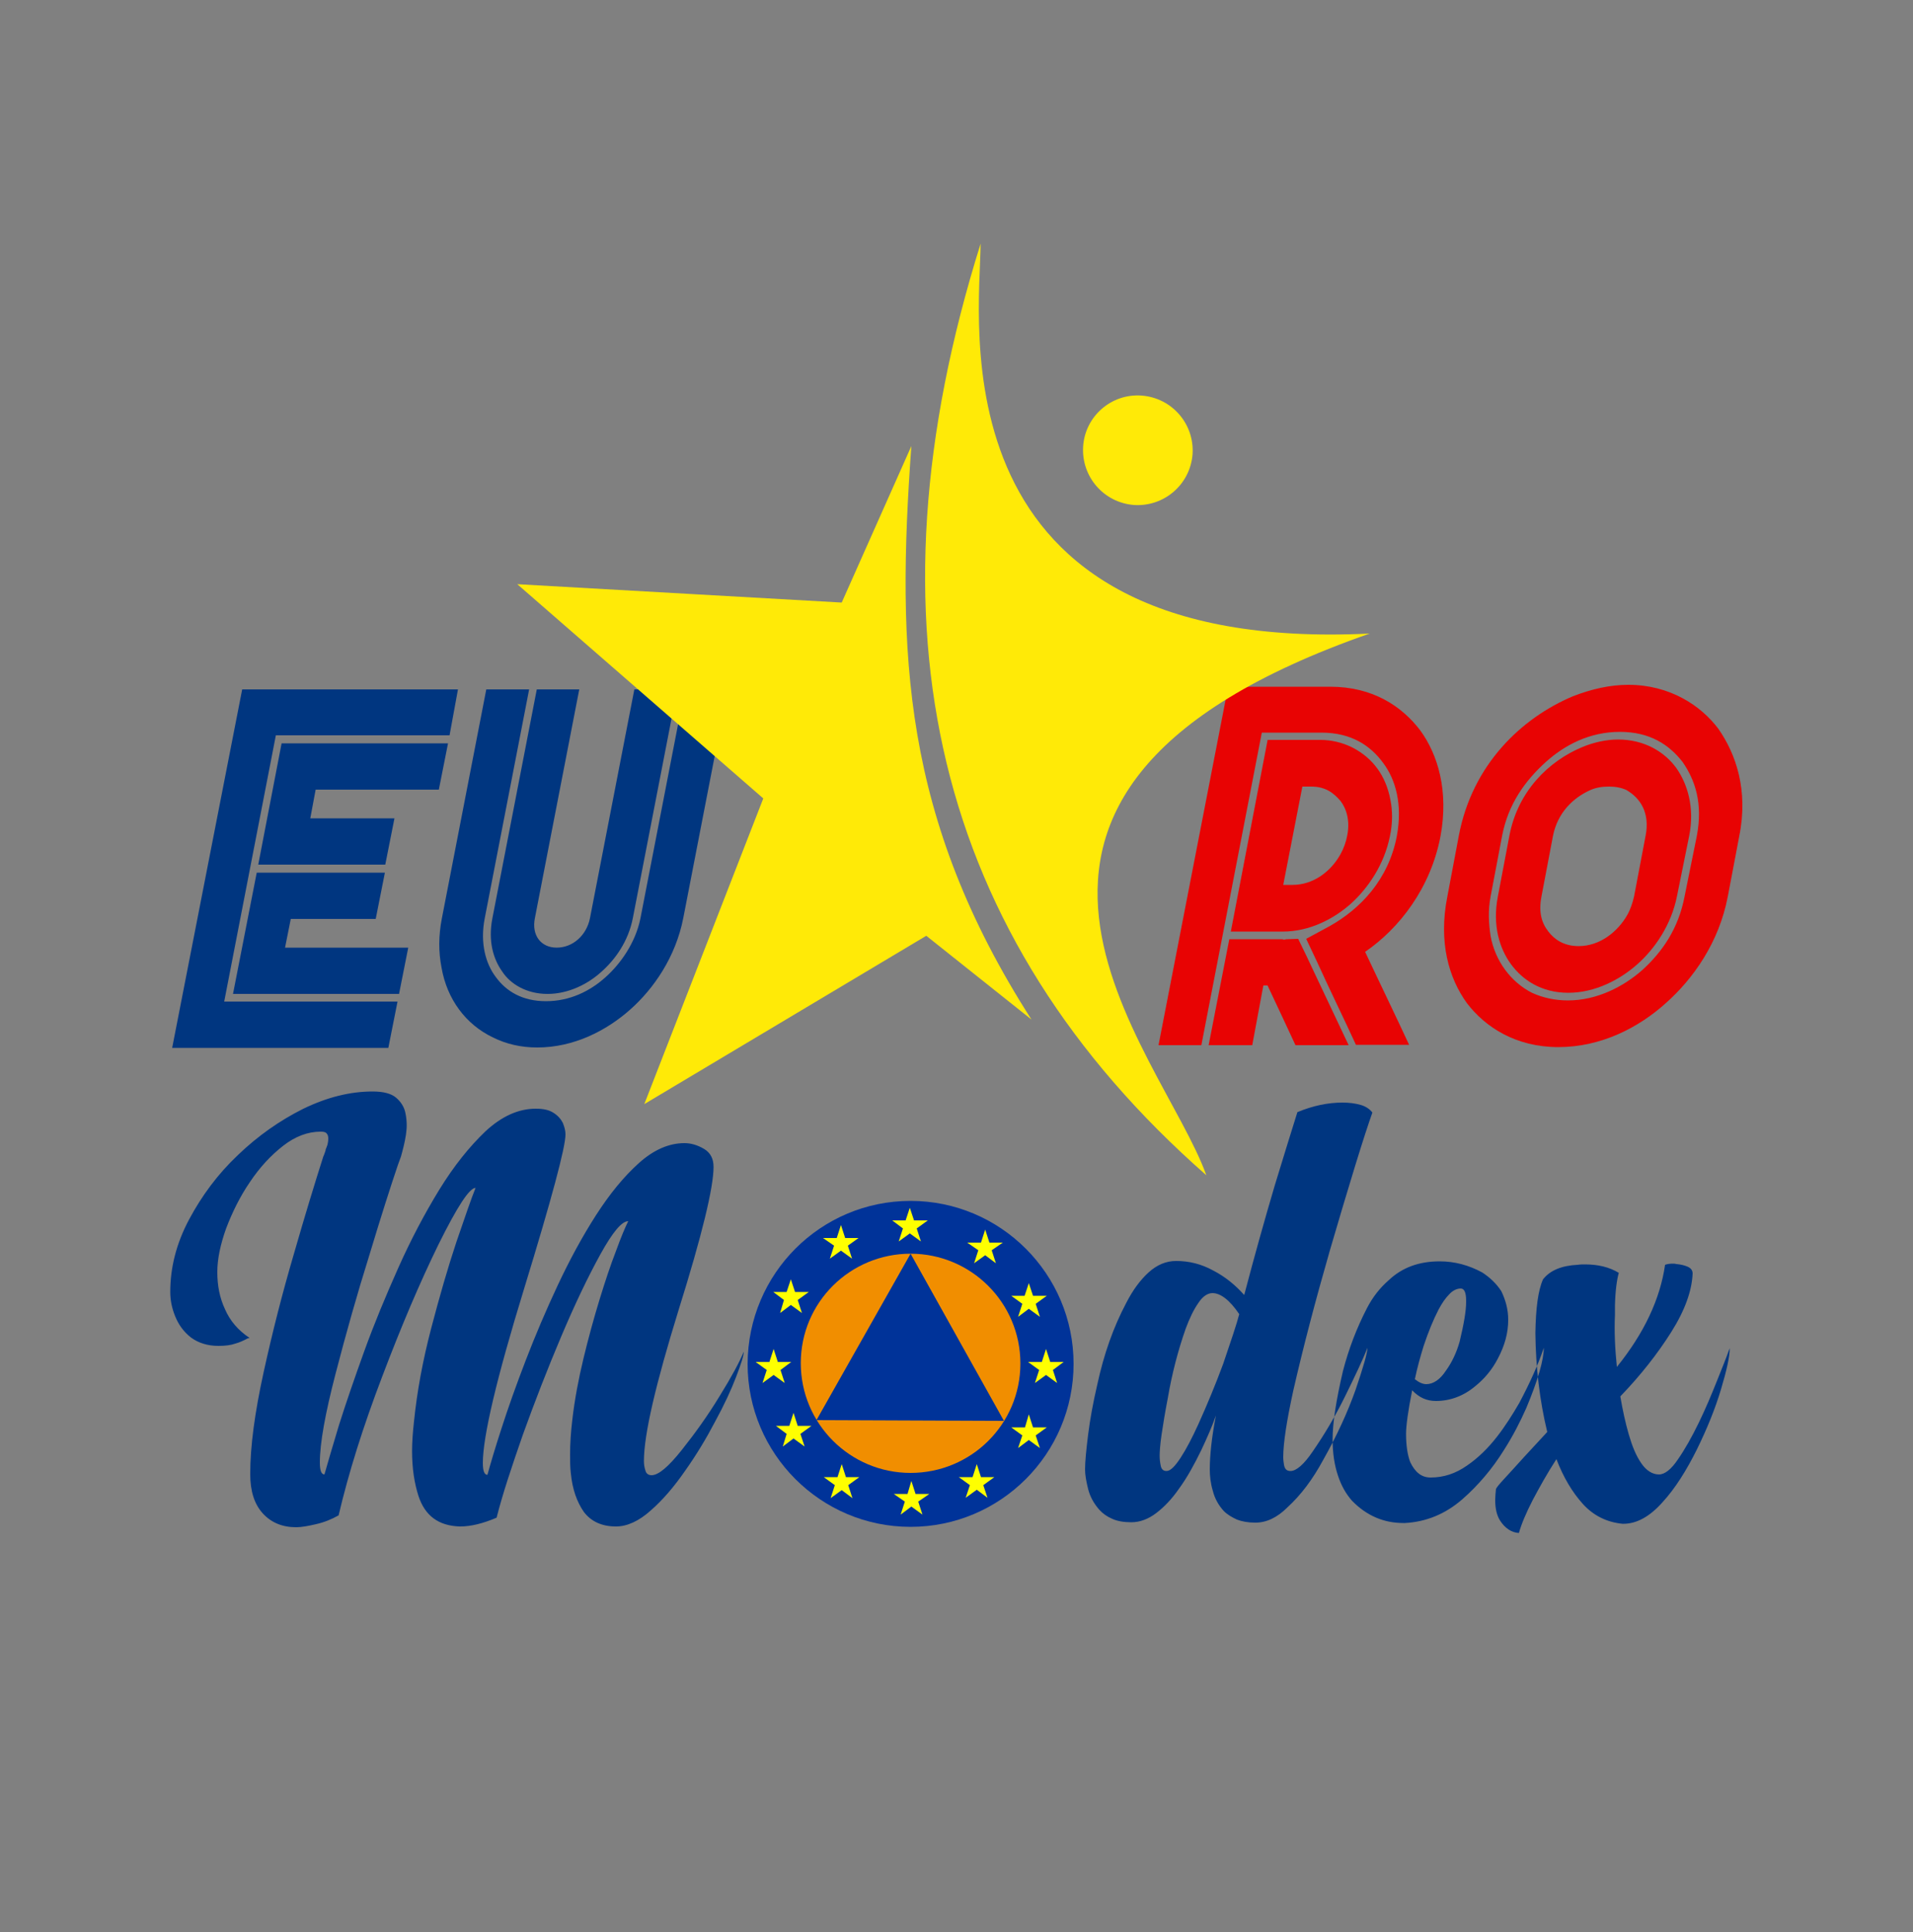 <?xml version="1.0" encoding="utf-8"?>
<!-- Generator: Adobe Illustrator 25.2.0, SVG Export Plug-In . SVG Version: 6.00 Build 0)  -->
<svg version="1.1" id="Ebene_1" xmlns="http://www.w3.org/2000/svg" xmlns:xlink="http://www.w3.org/1999/xlink" x="0px" y="0px"
	 viewBox="0 0 500 505" style="enable-background:new 0 0 500 505;" xml:space="preserve">
<rect x="0" y="0" width="500" height="505" fill="#808080" stroke="none"/>
<path style="fill-rule:evenodd;clip-rule:evenodd;fill:#003680;" d="M422.6,357.3c7.1-8.8,11.3-17.7,12.6-26.7
	c0.6-0.2,1.2-0.3,2-0.3c0.3,0,0.6,0,0.9,0.1c1.1,0.1,2.1,0.3,3,0.7c0.9,0.4,1.3,1,1.3,1.8c-0.2,4.5-2,9.6-5.6,15.3
	c-3.6,5.7-8,11.3-13.3,16.8c0.6,3.5,1.3,6.8,2.2,9.9c0.9,3.1,1.9,5.6,3.3,7.6c1.3,1.9,2.9,2.9,4.6,2.9c1.5,0,3.2-1.3,5-4
	c1.8-2.6,3.6-5.8,5.4-9.5c1.8-3.7,3.3-7.3,4.7-10.8c1.4-3.5,2.5-6.2,3.2-8.2l0.2-0.5c0,2.2-0.8,5.8-2.3,10.8
	c-1.5,5-3.6,10.2-6.3,15.7c-2.7,5.4-5.6,10.1-9,13.8c-3.3,3.7-6.7,5.6-10.2,5.6h-0.2c-4.1-0.4-7.6-2.1-10.4-5.2
	c-2.8-3.1-5.1-7-6.9-11.7c-2.4,3.7-4.4,7.3-6.2,10.7c-1.8,3.5-3,6.4-3.6,8.6c-1.9-0.1-3.6-1.2-4.9-3.2c-0.9-1.4-1.3-3.2-1.3-5.4
	c0-0.9,0.1-1.9,0.2-2.9c0.1-0.3,0.8-1.2,2.2-2.7c1.4-1.5,3.1-3.4,5.1-5.6c2-2.2,4.1-4.4,6.1-6.6c-2-8.3-3-16.9-3.1-25.8
	c0.1-6.5,0.7-11.2,2-14.1c1.8-2.3,4.8-3.6,9.1-3.8c0.6-0.1,1.3-0.1,1.9-0.1c3.4,0,6.3,0.7,8.8,2.2c-0.5,1.8-0.9,4.6-1,8.5v2.5
	C421.9,347.9,422.1,352.4,422.6,357.3z M383.2,340.3V340c0-2.2-0.5-3.2-1.4-3.2c-1,0-2.1,0.5-3,1.5c-1,1-1.9,2.3-2.8,4
	c-1.4,2.7-2.7,5.9-3.9,9.5c-0.9,2.9-1.7,5.8-2.3,8.7c1,0.8,2,1.3,3,1.3c1.8,0,3.6-1.2,5.1-3.5c1.6-2.2,2.8-4.8,3.6-7.6
	C382.6,346.1,383.2,342.7,383.2,340.3z M394.2,345c0,3.4-0.9,6.7-2.7,10.1c-1.5,2.9-3.5,5.3-6,7.3c-3,2.5-6.5,3.8-10.2,3.8
	c-2.4,0-4.4-0.9-6.2-2.8c-1.1,5.5-1.6,9.3-1.6,11.4c0,3.1,0.4,5.6,1.1,7.4c1.3,2.7,3,4,5.3,4c3.4,0,6.5-1,9.5-3.1
	c2.8-1.9,5.5-4.5,7.9-7.6c2.1-2.7,4-5.7,5.8-8.8c2.7-5.1,4.9-9.9,6.4-14.4c0,3.1-1.5,8.4-4.6,15.8c-1.6,3.6-3.5,7.3-5.8,10.9
	c-3.1,5-6.8,9.3-10.9,12.9c-4.5,3.9-9.5,5.9-15,6.2h-0.4c-5.1,0-9.6-1.9-13.4-5.8c-1.6-1.8-2.8-3.9-3.7-6.6
	c-0.9-2.7-1.4-5.8-1.4-9.5c0-4.2,0.9-10.1,2.7-17.8c1.5-5.8,3.6-11.3,6.3-16.5c1.5-2.9,3.4-5.3,5.7-7.3c3.5-3.3,7.9-4.9,13.3-4.9
	c3.9,0,7.6,1,11.1,2.9c2,1.3,3.7,2.9,5,4.9C393.5,339.8,394.2,342.2,394.2,345z M323.9,343.5c-2.5-3.7-4.9-5.5-7-5.5
	c-1.3,0-2.6,0.9-3.7,2.6c-1.2,1.7-2.3,4-3.3,6.7c-2,5.7-3.6,11.8-4.7,18.3c-0.7,3.6-1.2,6.7-1.6,9.4c-0.4,2.7-0.5,4.6-0.5,5.5
	c0,0.9,0.1,1.8,0.3,2.7c0.2,0.9,0.7,1.3,1.5,1.3c1,0,2.2-1.2,3.7-3.5c1.5-2.3,3-5.2,4.6-8.7c2.3-5.1,4.5-10.4,6.5-15.8
	C321.7,350.6,323.2,346.2,323.9,343.5z M339.1,290.7c4.1-1.7,8-2.5,11.8-2.5c1.7,0,3.3,0.2,4.7,0.6c1.4,0.4,2.4,1.1,3.1,2
	c-1,2.8-2.5,7.4-4.5,13.9c-2,6.5-4.2,13.9-6.6,22.1c-3.8,13.2-7,25.4-9.6,36.8c-1.7,7.8-2.6,13.6-2.6,17.3c0,0.7,0.1,1.4,0.2,2
	c0.2,1.1,0.7,1.6,1.7,1.6c1.5,0,3.5-1.7,5.8-5.1c2.9-4.2,5.8-9,8.5-14.5c2.7-5.5,4.7-9.7,5.8-12.6c0,1.4-1.1,5.1-3.1,11
	c-2.1,5.9-4.9,12-8.4,18.2c-2.8,5.2-5.9,9.3-9.4,12.5c-2.7,2.7-5.5,4-8.4,4c-1.9,0-3.5-0.3-4.8-0.8c-1.3-0.6-2.5-1.3-3.4-2.2
	c-1.4-1.5-2.4-3.3-2.9-5.3c-0.6-2-0.8-3.9-0.8-5.6c0-3.7,0.5-8.4,1.6-14.1c-0.9,2.6-2.2,5.6-3.8,9c-1.8,3.7-3.7,7.2-5.9,10.2
	c-1.8,2.6-3.8,4.7-5.9,6.3c-2.1,1.6-4.3,2.4-6.5,2.4c-2,0-3.7-0.3-5-0.9c-1.4-0.6-2.5-1.4-3.4-2.4c-1.4-1.6-2.4-3.4-2.9-5.4
	c-0.5-2-0.8-3.7-0.8-5.1c0-2,0.3-5.1,0.8-9.1c0.5-4,1.3-8.4,2.4-13.1c1.7-7.9,4.2-15,7.6-21.4c1.7-3.3,3.6-5.9,5.8-7.9
	c2.2-2,4.6-3,7.2-3c3.4,0,6.6,0.8,9.7,2.5c3.1,1.6,5.8,3.8,8.1,6.4c2.7-10.3,5.4-19.9,8-28.7C335.8,301.3,337.8,294.8,339.1,290.7z"
	/>
<path style="fill-rule:evenodd;clip-rule:evenodd;fill:#003399;" d="M238,313.9c23.5,0,42.6,19.1,42.6,42.6
	c0,23.5-19.1,42.6-42.6,42.6c-23.5,0-42.6-19.1-42.6-42.6C195.5,332.9,214.5,313.9,238,313.9z"/>
<path style="fill-rule:evenodd;clip-rule:evenodd;fill:#F18E00;" d="M238,327.7c15.8,0,28.7,12.8,28.7,28.7S253.8,385,238,385
	c-15.8,0-28.7-12.8-28.7-28.7S222.2,327.7,238,327.7z"/>
<polygon style="fill-rule:evenodd;clip-rule:evenodd;fill:#003399;" points="238,327.7 213.4,371.2 262.4,371.4 "/>
<polygon style="fill-rule:evenodd;clip-rule:evenodd;fill:#FFFF00;" points="237.8,315.7 236.7,319 233.2,319 236,321.1 
	234.9,324.5 237.8,322.4 240.7,324.5 239.6,321.1 242.5,319 238.9,319 "/>
<polygon style="fill-rule:evenodd;clip-rule:evenodd;fill:#FFFF00;" points="238.2,387.1 237.2,390.5 233.6,390.5 236.5,392.5 
	235.4,395.9 238.2,393.8 241.1,395.9 240,392.5 242.9,390.5 239.3,390.5 "/>
<polygon style="fill-rule:evenodd;clip-rule:evenodd;fill:#FFFF00;" points="202.2,352.6 201.1,356 197.5,356 200.4,358.1 
	199.3,361.5 202.2,359.4 205.1,361.5 204,358.1 206.8,356 203.3,356 "/>
<polygon style="fill-rule:evenodd;clip-rule:evenodd;fill:#FFFF00;" points="216.9,329 219.8,326.9 222.7,329 221.6,325.6 
	224.4,323.6 220.9,323.6 219.8,320.2 218.7,323.6 215.1,323.6 218,325.6 "/>
<polygon style="fill-rule:evenodd;clip-rule:evenodd;fill:#FFFF00;" points="209.6,343.2 208.5,339.8 211.4,337.7 207.8,337.7 
	206.7,334.4 205.6,337.7 202.1,337.7 204.9,339.8 203.9,343.2 206.7,341.1 "/>
<polygon style="fill-rule:evenodd;clip-rule:evenodd;fill:#FFFF00;" points="212.1,372.7 208.5,372.7 207.4,369.3 206.3,372.7 
	202.8,372.7 205.6,374.8 204.6,378.1 207.4,376 210.3,378.1 209.2,374.8 "/>
<polygon style="fill-rule:evenodd;clip-rule:evenodd;fill:#FFFF00;" points="224.6,386.1 221.1,386.1 220,382.7 218.9,386.1 
	215.3,386.1 218.2,388.2 217.1,391.6 220,389.5 222.8,391.6 221.7,388.2 "/>
<polygon style="fill-rule:evenodd;clip-rule:evenodd;fill:#FFFF00;" points="273.4,352.6 274.5,356 278,356 275.2,358.1 
	276.3,361.5 273.4,359.4 270.5,361.5 271.6,358.1 268.7,356 272.3,356 "/>
<polygon style="fill-rule:evenodd;clip-rule:evenodd;fill:#FFFF00;" points="260.3,330.2 257.5,328.1 254.6,330.2 255.7,326.8 
	252.8,324.8 256.4,324.8 257.5,321.4 258.6,324.8 262.1,324.8 259.2,326.8 "/>
<polygon style="fill-rule:evenodd;clip-rule:evenodd;fill:#FFFF00;" points="266.1,344.2 267.2,340.8 264.3,338.7 267.8,338.7 
	268.9,335.4 270,338.7 273.6,338.7 270.7,340.8 271.8,344.2 268.9,342.1 "/>
<polygon style="fill-rule:evenodd;clip-rule:evenodd;fill:#FFFF00;" points="264.3,373.1 267.9,373.1 268.9,369.7 270,373.1 
	273.6,373.1 270.7,375.2 271.8,378.5 268.9,376.4 266.1,378.5 267.2,375.2 "/>
<polygon style="fill-rule:evenodd;clip-rule:evenodd;fill:#FFFF00;" points="250.6,386.1 254.2,386.1 255.3,382.7 256.4,386.1 
	259.9,386.1 257,388.2 258.1,391.5 255.3,389.4 252.4,391.5 253.5,388.2 "/>
<path style="fill-rule:evenodd;clip-rule:evenodd;fill:#003680;" d="M85.1,300.7v-0.2c0.2-0.4,0.3-0.8,0.5-1.3
	c0.1-0.5,0.2-1,0.2-1.6c0-0.5-0.1-1-0.4-1.3c-0.3-0.4-0.8-0.5-1.6-0.5c-3.3,0-6.6,1.2-9.8,3.7c-3.2,2.5-6.1,5.6-8.7,9.5
	c-2.6,3.8-4.6,7.9-6.2,12.1c-1.5,4.2-2.3,8-2.3,11.4c0,3.5,0.6,6.7,2,9.7c1.3,3,3.4,5.5,6.4,7.5c-0.1,0.1-0.2,0.1-0.4,0.1
	c-1.1,0.6-2.2,1.1-3.3,1.4c-1.1,0.4-2.6,0.6-4.4,0.6c-2.9,0-5.3-0.8-7.2-2.2c-1.9-1.5-3.2-3.3-4.1-5.5c-0.9-2.2-1.3-4.3-1.3-6.4
	c0-6.4,1.6-12.7,4.9-18.9c3.3-6.2,7.5-11.9,12.8-16.9c5.2-5,10.9-9,17.1-12.1c6.2-3,12.2-4.5,18.1-4.5c2.7,0,4.8,0.5,6.1,1.6
	c1.3,1.1,2.2,2.5,2.5,4.2c0.2,1,0.3,2,0.3,3.1c0,0.8-0.1,1.6-0.2,2.4c-0.3,2-0.8,3.9-1.3,5.7c-0.2,0.6-0.5,1.4-0.8,2.2
	c-1.9,5.6-4.4,13.4-7.5,23.7c-3.2,10.2-6.1,20.5-8.8,30.9c-2.7,10.4-4.1,18.1-4.1,23.2c0,2.1,0.4,3.1,1.2,3.1
	c0.8-2.9,2.1-7.2,3.8-12.9c1.8-5.7,4-12.1,6.6-19.3c2.6-7.2,5.6-14.4,8.9-21.8c3.3-7.4,6.9-14.2,10.7-20.4
	c3.8-6.2,7.9-11.3,12.1-15.3c4.2-3.9,8.6-5.9,13.1-5.9c2,0,3.5,0.3,4.7,1.1c1.1,0.7,1.9,1.6,2.4,2.6c0.4,1,0.7,2,0.7,3
	c0,3.4-3.6,16.8-10.8,40.3c-7.2,23.4-10.8,38.7-10.8,45.6c0,2.1,0.4,3.1,1.2,3.1c0.8-2.9,2-7,3.7-12.2c1.7-5.3,3.8-11.2,6.3-17.7
	c2.5-6.5,5.3-13.1,8.4-19.7c3.1-6.6,6.4-12.7,10-18.3c3.6-5.6,7.3-10.1,11.2-13.6c3.9-3.5,7.9-5.2,11.9-5.2c1.7,0,3.4,0.5,5.1,1.5
	c1.7,1,2.5,2.6,2.5,4.7c0,5.4-3,17.8-9.1,37.3c-6,19.4-9.1,32.6-9.1,39.6c0,0.8,0.1,1.6,0.4,2.5c0.2,0.8,0.8,1.2,1.6,1.2
	c1.8,0,4.4-2.2,7.9-6.6c3.5-4.4,6.8-9,9.9-14.1c3.1-5,5.2-8.9,6.3-11.6c0,1-0.7,3.2-2,6.6c-1.3,3.4-3.1,7.3-5.5,11.7
	c-2.3,4.4-4.9,8.7-7.8,12.8c-2.9,4.2-5.9,7.7-9,10.4c-3.1,2.8-6.2,4.2-9.1,4.2c-3.7,0-6.5-1.3-8.4-3.8c-1.8-2.6-3-5.9-3.4-10.1
	c-0.2-1.6-0.2-3.2-0.2-4.9c0-2.9,0.2-5.9,0.6-9.2c0.6-5.2,1.6-10.5,2.9-15.9c1.3-5.4,2.7-10.5,4.2-15.4c1.5-4.9,2.9-9.1,4.3-12.7
	c1.3-3.6,2.4-6.2,3.2-7.8c-1.7,0-4.1,2.9-7.3,8.7c-3.2,5.8-6.6,12.9-10.2,21.4c-3.6,8.5-6.9,17-10,25.6c-3,8.6-5.4,15.8-6.9,21.8
	c-3.5,1.5-6.7,2.3-9.5,2.3h-0.2c-5.5-0.2-9-2.8-10.7-7.9c-1.1-3.4-1.7-7.3-1.7-11.8c0-2.4,0.2-5,0.5-7.7c0.8-7.9,2.3-16,4.5-24.4
	c2.2-8.4,4.4-16,6.6-22.6c2.3-6.7,3.9-11.4,5-14.1c-1.6,0-4.8,4.9-9.7,14.8c-4.8,9.8-9.7,21.3-14.7,34.5c-5,13.1-8.8,25.2-11.4,36.3
	c-1.8,1-3.7,1.8-5.9,2.3c-2.1,0.5-3.9,0.8-5.2,0.8c-3.6,0-6.5-1.2-8.7-3.6c-2.2-2.4-3.3-5.8-3.3-10.3c0-7.3,1.2-16.1,3.5-26.6
	c2.3-10.5,4.9-20.7,7.9-30.9c2.9-10.1,5.5-18.6,7.7-25.5C84.8,301.7,84.9,301.2,85.1,300.7z"/>
<path style="fill-rule:evenodd;clip-rule:evenodd;fill:#003680;" d="M179,180.2L167.4,240c-1.3,6.5-5.3,12-9.1,15.4
	c-4.1,3.7-9.4,6.3-15.6,6.3c-6.2,0-10.4-2.6-13.1-6.3c-2.6-3.4-4.2-8.8-2.9-15.4l11.6-59.8h-11.2L115.5,240
	c-0.9,4.6-0.9,8.8-0.1,12.9c1.4,8.2,6.3,14.9,13.5,18.3c3.4,1.7,7.3,2.6,11.5,2.6c9.6,0,18.1-4.4,24.3-9.9
	c6.1-5.4,11.9-13.7,13.9-24l11.6-59.8H179z M145.5,247.7c-4.1,0-6.6-3.2-5.7-7.7l11.6-59.8h-11.1L128.7,240
	c-1.2,6.1,0.3,10.8,2.6,14c2.1,3.2,6.3,5.8,11.8,5.8c5.5,0,10.6-2.6,14.1-5.8c3.6-3.2,7-7.9,8.2-14l11.6-59.8h-11.2L154.2,240
	C153.3,244.5,149.7,247.7,145.5,247.7z M100.7,226l2.4-12.1h-22l1.4-7.5h32.2l2.4-12.1H73.6L67.5,226H100.7z M103.9,261.8H58.6
	l13.5-69.6h45.4l2.2-12H63.3L45,273.9h56.5L103.9,261.8z M60.9,259.8h43.4l2.4-12.1H74.5l1.5-7.5h22.2l2.4-12.1H67.1L60.9,259.8z"/>
<path style="fill-rule:evenodd;clip-rule:evenodd;fill:#E80303;" d="M409.8,261.5c-3.3,0-6.6-0.7-9.4-2c-5.5-2.8-9.6-8.3-10.8-14.8
	c-0.5-3.3-0.7-6.7,0-10.4l3-15.8c1.6-8.4,6.1-14.5,11.4-19.3c5-4.5,11.5-7.9,19.4-7.9c7.9,0,12.9,3.4,16.4,7.9
	c3.3,4.8,5.3,10.8,3.7,19.3l-3.2,15.8c-1.6,8.4-5.8,14.5-11.1,19.3C424.3,257.9,417.4,261.5,409.8,261.5z M378.3,234.3
	c-2.4,12,0.4,21.4,5.1,27.9c4.8,6.3,12.8,11.5,23.9,11.5c11.2,0,21-5.1,28.1-11.5c7.1-6.3,13.9-15.8,16.2-27.9l3-15.8
	c2.4-12-0.9-21.4-5.4-27.9c-4.6-6.2-12.8-11.6-23.6-11.6c-4.8,0-9.6,1.1-14.5,3c-13.5,5.7-26.3,17.9-29.8,36.4L378.3,234.3z
	 M391.5,234.3c-1.5,7.7,0.5,13.7,3.4,17.7c3,4.1,7.9,7.5,15,7.5c7,0,13.5-3.4,18.1-7.5c4.5-4,8.8-10.2,10.3-17.7l3.2-15.8
	c1.5-7.5-0.5-13.7-3.4-17.8c-3-4.1-8.2-7.4-15.2-7.4c-3,0-6.3,0.7-9.4,2c-8.6,3.6-16.8,11.4-19,23.2L391.5,234.3z M402.9,234.3
	l3-15.8c1.2-6.1,5.3-10,9.8-12c1.6-0.7,3.2-0.9,4.9-0.9s3.2,0.3,4.5,0.9c3.6,2.1,6.2,5.9,5,12l-3,15.8c-0.4,1.7-0.9,3.3-1.8,4.9
	c-2.4,4.2-7,8.1-12.7,8.1c-3.8,0-6.3-1.7-7.9-3.8C402.9,241.2,402.1,238.4,402.9,234.3z M331.3,193.5l-9.6,50h13.6
	c7,0,13.3-3.3,17.8-7.3c4.5-4.1,8.7-10.2,10.2-17.7c0.7-3.3,0.7-6.5,0.1-9.5c-1.2-6.2-4.5-10.8-9.9-13.6c-2.6-1.3-5.5-2-8.4-2H331.3
	z M342.7,205.6c3.8,0,5.9,1.7,7.7,3.8c1.6,2.1,2.5,5.3,1.7,9.1c-0.3,1.6-0.9,3.3-1.8,4.9c-2.5,4.4-7,7.9-12.5,7.9h-2.4l5-25.7H342.7
	z M376.5,218.6c2.2-11.9-0.7-21.4-5.3-27.7c-4.8-6.3-12.4-11.4-23.5-11.4h-26.7l-18.2,93.7h11.2l15.8-81.7h15.6
	c7.8,0,12.8,3.4,16.1,7.9c3.3,4.4,5.1,10.8,3.6,19.1c-2.2,11.5-9.6,19.1-17.6,23.6l-6.1,3.3l2.6,5.5c3.4,7.5,7,14.8,10.4,22.2h13.9
	c-3.8-8.2-7.7-16.2-11.5-24.3C365.7,242.7,373.9,232.2,376.5,218.6z M335.3,245.5h-14l-5.4,27.7h11.4l2.9-15.6h1.1
	c2.4,5.1,4.9,10.4,7.3,15.6h13.9l-8.8-18.6c-1.4-3-2.9-6.2-4.4-9.2l-3,0.1c-0.3,0-0.4,0.1-0.7,0.1
	C335.2,245.6,335.3,245.5,335.3,245.5z"/>
<path style="fill-rule:evenodd;clip-rule:evenodd;fill:#FFEA07;" d="M298.4,103.4c7.9,0.6,13.8,7.4,13.3,15.3
	c-0.6,7.9-7.4,13.8-15.3,13.3c-7.9-0.6-13.8-7.4-13.3-15.3C283.6,108.8,290.5,102.8,298.4,103.4z"/>
<path style="fill-rule:evenodd;clip-rule:evenodd;fill:#FFEA07;" d="M135.2,152.7l84.8,4.8l18.2-40.9c-3.9,54-2.4,97.2,31.4,149.9
	l-27.5-21.9l-73.7,44l31.1-79.9L135.2,152.7z"/>
<path style="fill-rule:evenodd;clip-rule:evenodd;fill:#FFEA07;" d="M256.3,63.7c-31.3,99.8-12.1,181,59,243.5
	c-11.7-32.7-77.4-99.7,42.7-141.6C243.5,171.2,256.2,83.8,256.3,63.7z"/>
</svg>
